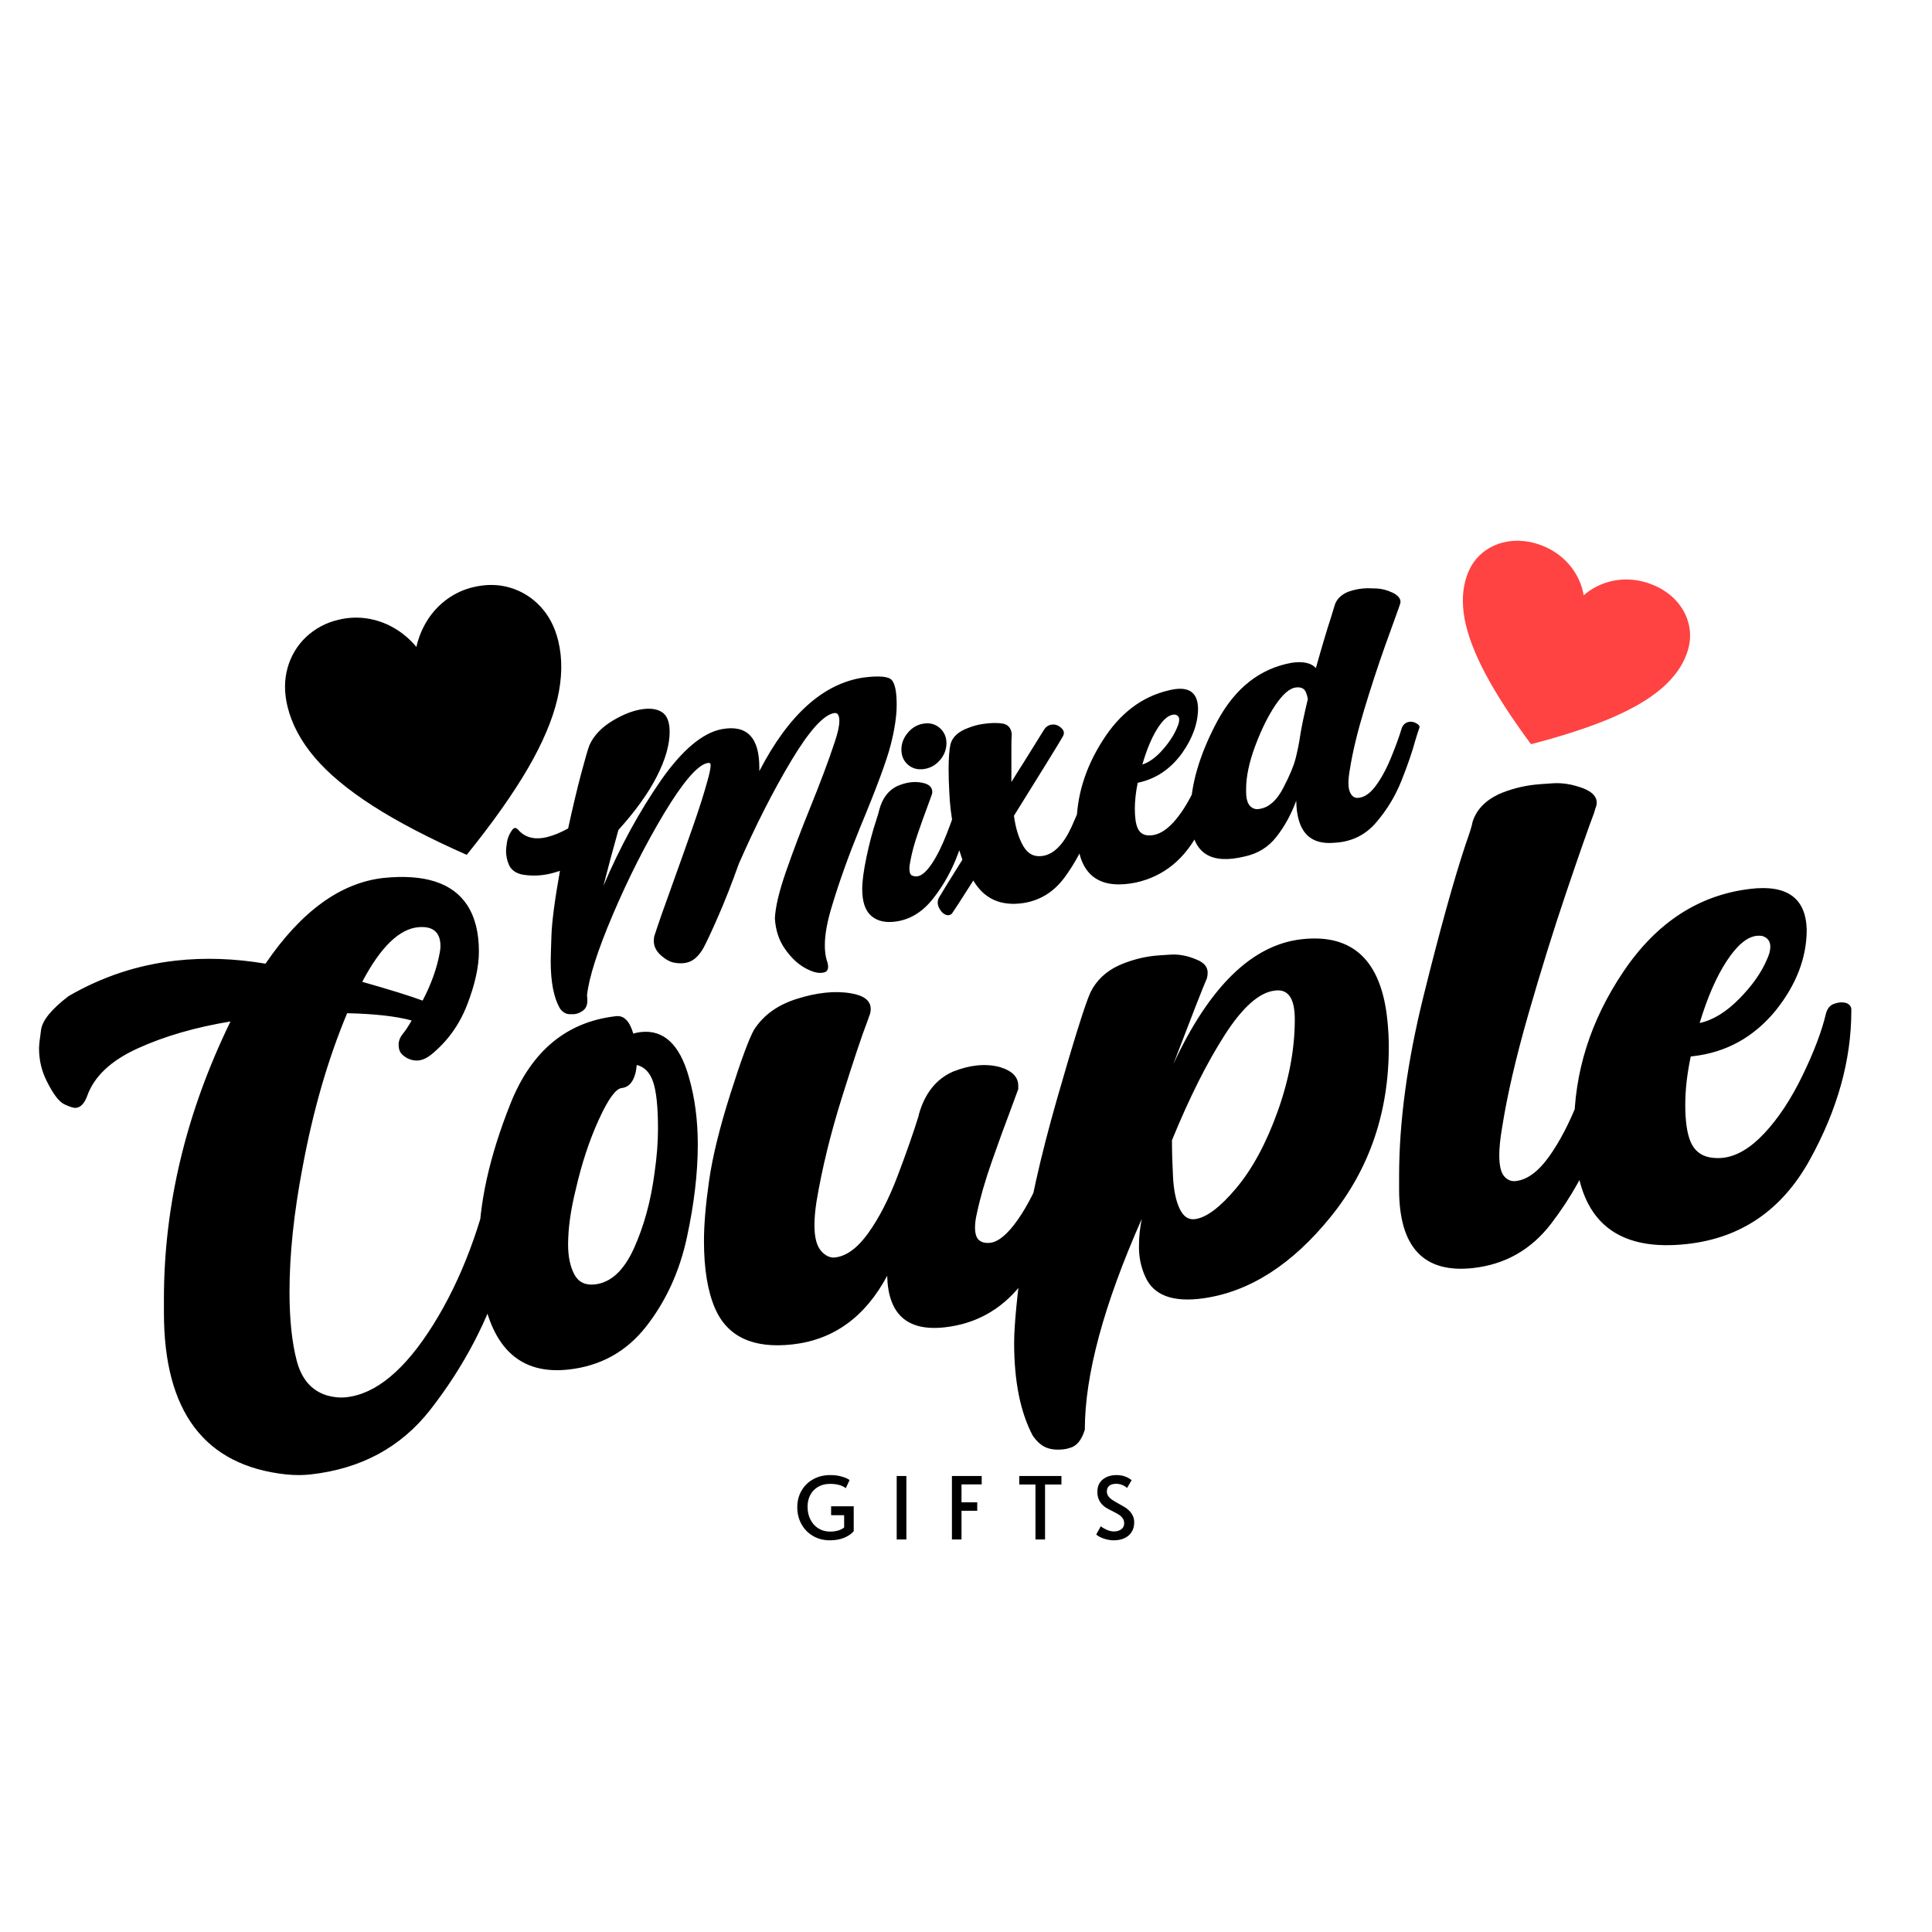 <svg viewBox="0 0 1500 1500" height="512px" width="512px" xmlns:xlink="http://www.w3.org/1999/xlink" xmlns="http://www.w3.org/2000/svg">
  <g id="DeLgIF_dwz503Xi0lGtMr">
<g style="">
		<g id="Layer_1-2">
<path stroke-linecap="round" d="M34.305,750c0,-395.267 320.427,-715.695 715.695,-715.695c395.267,0 715.695,320.427 715.695,715.695c0,395.267 -320.427,715.695 -715.695,715.695c-395.267,0 -715.695,-320.427 -715.695,-715.695z" style="stroke: rgb(255,66,66); stroke-opacity: 0; stroke-width: 103.249; stroke-dasharray: none; stroke-linecap: round; stroke-dashoffset: 0; stroke-linejoin: miter; stroke-miterlimit: 10; fill: rgb(255,255,255); fill-opacity: 0; fill-rule: nonzero; opacity: 1;"></path>
</g>
</g>
</g>
<g id="me6NCDTwrWQBJ_bVbQZdB">
<g style="">
		<g id="Layer_1-2">
<path stroke-linecap="round" d="M 118.89 220.79 Q 77.07 188.73 50.89 161.35 Q 24.71 133.97 12.31 109.44 Q 0.00 84.92 0.00 61.67 Q 0.00 43.67 7.80 29.72 C 12.81 20.65 20.18 13.11 29.14 7.91 C 38.48 2.55 49.10 -0.18 59.87 0.00 C 67.92 -0.03 75.91 1.50 83.38 4.51 C 90.92 7.57 97.83 11.99 103.76 17.57 C 110.02 23.47 115.15 30.46 118.89 38.21 C 122.68 30.48 127.82 23.49 134.07 17.57 C 139.99 11.98 146.90 7.55 154.45 4.51 C 161.91 1.51 169.87 -0.02 177.91 -0.00 Q 195.20 0.00 208.69 7.91 C 217.63 13.12 225.00 20.66 230.00 29.72 Q 237.82 43.63 237.81 61.72 Q 237.81 84.97 225.49 109.49 Q 213.17 134.01 186.96 161.40 Q 160.71 188.74 118.89 220.79 Z" transform="matrix(0.718 0.254 -0.224 0.633 1213.395 507.911) matrix(1 0 0 1 0 0)  translate(-118.905, -110.391)" style="stroke: rgb(193,193,193); stroke-width: 0; stroke-dasharray: none; stroke-linecap: butt; stroke-dashoffset: 0; stroke-linejoin: miter; stroke-miterlimit: 4; fill: rgb(255,66,66); fill-rule: nonzero; opacity: 1;"></path>
</g>
</g>
</g>
<g id="f27xPXbwJpzP0mU3Bk1kq">
<g style="">
		<g id="Layer_1-2">
<path stroke-linecap="round" d="M 118.89 220.79 Q 77.07 188.73 50.89 161.35 Q 24.71 133.97 12.31 109.44 Q 0.00 84.92 0.00 61.67 Q 0.00 43.67 7.80 29.72 C 12.81 20.65 20.18 13.11 29.14 7.91 C 38.48 2.55 49.10 -0.18 59.87 0.00 C 67.92 -0.03 75.91 1.50 83.38 4.51 C 90.92 7.57 97.83 11.99 103.76 17.57 C 110.02 23.47 115.15 30.46 118.89 38.21 C 122.68 30.48 127.82 23.49 134.07 17.57 C 139.99 11.98 146.90 7.55 154.45 4.51 C 161.91 1.51 169.87 -0.02 177.91 -0.00 Q 195.20 0.00 208.69 7.91 C 217.63 13.12 225.00 20.66 230.00 29.72 Q 237.82 43.63 237.81 61.72 Q 237.81 84.97 225.49 109.49 Q 213.17 134.01 186.96 161.40 Q 160.71 188.74 118.89 220.79 Z" transform="matrix(0.884 -0.214 0.214 0.884 338.744 566.115) matrix(1 0 0 1 0 0)  translate(-118.905, -110.391)" style="stroke: rgb(193,193,193); stroke-width: 0; stroke-dasharray: none; stroke-linecap: butt; stroke-dashoffset: 0; stroke-linejoin: miter; stroke-miterlimit: 4; fill: rgb(0,0,0); fill-rule: nonzero; opacity: 1;"></path>
</g>
</g>
</g>
<g id="9Ct1cUhLwEsD2Gw19Row4">
<path stroke-linecap="round" d="" transform="matrix(1 0 0 1 -2504.532 -4115.851)  translate(0, 0)" data-sanitized-vector-effect="non-scaling-stroke" style="stroke: rgb(114,114,114); stroke-width: 0; stroke-dasharray: none; stroke-linecap: butt; stroke-dashoffset: 0; stroke-linejoin: round; stroke-miterlimit: 4; fill: rgb(114,114,114); fill-rule: nonzero; opacity: 1;"></path>
</g>
<g id="KFTGWUkdSRBXkTTCo0RCN">
<g>
		<g id="dgUAANxtwDtiqjk1_TZbu">
<path stroke-linecap="round" d="M644.335,1195.898c-4.87,0 -9.22,-1.12 -13.06,-3.35c-3.85,-2.23 -6.85,-5.3 -9.02,-9.21c-2.17,-3.91 -3.25,-8.3 -3.25,-13.17c0,-4.73 1.1,-9 3.29,-12.8c2.19,-3.79 5.22,-6.76 9.11,-8.91c3.89,-2.14 8.26,-3.21 13.13,-3.21c2.64,0 5.02,0.23 7.14,0.7c2.12,0.47 3.85,1 5.19,1.61c1.34,0.6 2.26,1.12 2.75,1.57l-2.95,6.3c-2.77,-2.23 -6.85,-3.35 -12.26,-3.35c-3.57,0 -6.68,0.78 -9.31,2.34c-2.64,1.57 -4.65,3.69 -6.04,6.37c-1.38,2.68 -2.07,5.67 -2.07,8.98c0,3.75 0.75,7.1 2.24,10.05c1.5,2.95 3.58,5.24 6.23,6.87c2.66,1.63 5.67,2.44 9.02,2.44c2.09,0 4.1,-0.26 6.03,-0.77c1.92,-0.51 3.55,-1.33 4.89,-2.44v-9.52h-10.12v-6.9h17.55v19.3c-1.61,2.01 -4.03,3.69 -7.27,5.06c-3.23,1.36 -6.97,2.04 -11.22,2.04zM696.195,1145.978h7.51v49.25h-7.51zM739.075,1145.978h23.12v6.5h-15.68v13.94h12.2v6.56h-12.2v22.25h-7.44zM803.935,1152.548h-12.59v-6.57h32.76v6.57h-12.73v42.68h-7.44zM864.775,1195.898c-2.68,0 -5.34,-0.47 -7.97,-1.41c-2.63,-0.93 -4.53,-1.98 -5.7,-3.15l3.56,-6.36c0.93,0.85 2.39,1.73 4.38,2.65c1.99,0.91 3.9,1.37 5.73,1.37c2.37,0 4.3,-0.56 5.8,-1.68c1.49,-1.11 2.24,-2.65 2.24,-4.62c0,-1.52 -0.4,-2.84 -1.2,-3.95c-0.81,-1.12 -1.79,-2.05 -2.95,-2.78c-1.16,-0.74 -2.81,-1.65 -4.96,-2.72c-2.55,-1.25 -4.29,-2.18 -5.22,-2.81c-4.33,-2.91 -6.5,-6.93 -6.5,-12.06c0,-4.25 1.41,-7.5 4.22,-9.75c2.81,-2.25 6.36,-3.38 10.65,-3.38c4.6,0 8.51,1.32 11.73,3.95l-3.55,6.1c-0.85,-0.89 -2.05,-1.67 -3.59,-2.32c-1.54,-0.65 -3.18,-0.97 -4.92,-0.97c-2.23,0 -3.99,0.5 -5.26,1.51c-1.27,1.01 -1.91,2.49 -1.91,4.46c0,1.38 0.4,2.62 1.2,3.71c0.81,1.1 1.82,2.05 3.05,2.85c1.23,0.81 2.89,1.79 4.99,2.95c2.01,1.12 3.56,2 4.63,2.65c1.07,0.65 2.07,1.42 3.01,2.31c1.29,1.16 2.34,2.54 3.15,4.15c0.81,1.61 1.21,3.38 1.21,5.3c0,2.99 -0.68,5.54 -2.05,7.63c-1.36,2.1 -3.24,3.69 -5.63,4.76c-2.39,1.07 -5.1,1.61 -8.14,1.61z" style="stroke: rgb(136,136,136); stroke-width: 0; stroke-dasharray: none; stroke-linecap: butt; stroke-dashoffset: 0; stroke-linejoin: miter; stroke-miterlimit: 4; fill: rgb(0,0,0); fill-rule: nonzero; opacity: 1;"></path>
</g>
</g>
</g>
<g id="TYj3hKQq3mDdcTaGOI7oj">
<path stroke-linecap="round" d="" transform="matrix(1 0 0 1 -2504.532 -4115.851)  translate(0, 0)" style="stroke: rgb(193,193,193); stroke-width: 0; stroke-dasharray: none; stroke-linecap: butt; stroke-dashoffset: 0; stroke-linejoin: miter; stroke-miterlimit: 4; fill: rgb(114,114,114); fill-rule: nonzero; opacity: 1;"></path>
</g>
<g id="HArN6D19WFwXOZxxMmokU">
<path stroke-linecap="round" d="" transform="matrix(1 0 0 1 -2504.532 -4115.851)  translate(0, 0)" style="stroke: rgb(193,193,193); stroke-width: 0; stroke-dasharray: none; stroke-linecap: butt; stroke-dashoffset: 0; stroke-linejoin: miter; stroke-miterlimit: 4; fill: rgb(136,136,136); fill-rule: nonzero; opacity: 1;"></path>
</g>
<g id="37RsWjpdUQpyXjvUNcoow">
<path stroke-linecap="round" d="" transform="matrix(1 0 0 1 -2504.532 -4115.851)  translate(0, 0)" data-sanitized-vector-effect="non-scaling-stroke" style="stroke: rgb(114,114,114); stroke-width: 0; stroke-dasharray: none; stroke-linecap: butt; stroke-dashoffset: 0; stroke-linejoin: round; stroke-miterlimit: 4; fill: rgb(114,114,114); fill-rule: nonzero; opacity: 1;"></path>
</g>
<g id="NpurICqfgp6ze-juko_Cy">
<g>
		<g id="GzFLaHB2f1j4GfKDWkDCF">
<path stroke-linecap="round" d="M241.288,1144.739c-6.04,0.67 -12.43,0.68 -19.18,0c-63.23,-6.84 -94.84,-48.68 -94.84,-125.53v-10.72c0,-72.91 17.23,-144.72 51.68,-215.42c-27.35,4.5 -51.41,11.49 -72.19,20.97c-20.77,9.48 -33.83,21.85 -39.15,37.1c-2.14,5.6 -4.98,8.6 -8.53,8.99c-1.77,0.2 -4.8,-0.71 -9.06,-2.73c-4.26,-2.03 -8.88,-8.12 -13.85,-18.28c-3.9,-7.79 -5.86,-16.14 -5.86,-25.08c0,-2.5 0.53,-7.39 1.6,-14.66c1.07,-7.26 8.17,-15.92 21.31,-25.98c25.93,-15.05 53.63,-24.24 83.12,-27.55c22.37,-2.51 45.63,-1.72 69.79,2.35c27.7,-40.63 58.24,-62.82 91.63,-66.57c31.97,-3.23 53.63,3.81 64.99,21.12c6.05,9.32 9.07,21.32 9.07,35.98c0,11.79 -3.02,25.53 -9.07,41.22c-6.03,15.69 -15.44,28.72 -28.23,39.08c-3.2,2.51 -6.39,3.94 -9.59,4.3c-2.13,0.24 -4.35,-0.05 -6.66,-0.86c-2.31,-0.82 -4.35,-2.1 -6.13,-3.86c-1.77,-1.77 -2.66,-4.27 -2.66,-7.49c0,-2.86 1.07,-5.66 3.2,-8.39c1.77,-1.99 4.08,-5.47 6.93,-10.43c-12.08,-3.29 -28.78,-5.17 -50.09,-5.64c-14.91,35.63 -26.45,75.52 -34.62,119.68c-6.75,35.43 -10.13,67.62 -10.13,96.57c0,21.45 1.87,39.29 5.6,53.52c3.73,14.24 11.45,23.2 23.17,26.88c5.33,1.55 10.48,2.05 15.45,1.49c23.09,-2.59 45.55,-21.38 67.4,-56.36c21.84,-34.97 37.74,-77.14 47.68,-126.51c1.42,-5.16 4.26,-8.69 8.53,-10.6c1.77,-0.92 3.55,-1.47 5.32,-1.67c1.78,-0.2 3.73,0.12 5.86,0.95c3.2,1.07 4.8,3.57 4.8,7.5v2.14c0,17.88 -5.86,46.32 -17.58,85.35c-11.72,39.02 -30.73,75.37 -57.01,109.06c-22.74,29 -53.63,45.69 -92.7,50.08zM328.128,776.859c6.75,-12.9 11.19,-25.37 13.32,-37.41c0.35,-1.83 0.53,-3.46 0.53,-4.88c0,-10.72 -5.69,-15.62 -17.05,-14.71c-14.92,1.31 -29.48,15.46 -43.68,42.43c21.66,6.15 37.29,11.01 46.88,14.57zM441.608,1063.289c-36.94,4.14 -59.32,-15.86 -67.13,-60.02c-1.77,-10.17 -2.66,-22.04 -2.66,-35.62c0,-32.89 8.17,-69.81 24.5,-110.78c16.34,-40.97 43.69,-63.61 82.05,-67.92c6.03,-0.68 10.47,3.83 13.32,13.53c1.77,-0.56 3.73,-0.96 5.86,-1.2c17.76,-1.99 30.19,9.66 37.29,34.95c4.62,15.93 6.93,33.36 6.93,52.3c0,22.16 -2.84,46.33 -8.53,72.52c-5.68,26.19 -16.16,49.08 -31.43,68.67c-15.27,19.59 -35.34,30.78 -60.2,33.57zM461.848,997.219c12.43,-1.4 22.55,-10.76 30.37,-28.07c7.81,-17.32 13.14,-36.86 15.98,-58.63c1.78,-12.35 2.67,-23.71 2.67,-34.08c0,-16.79 -1.25,-28.89 -3.73,-36.3c-2.49,-7.4 -6.75,-11.84 -12.79,-13.3c-0.35,5.04 -1.51,9.19 -3.46,12.45c-1.95,3.26 -4.71,5.08 -8.26,5.48c-4.62,0.52 -10.56,8.78 -17.85,24.79c-7.28,16.01 -13.23,34.1 -17.84,54.27c-3.91,15.81 -5.87,29.97 -5.87,42.48c0,9.29 1.6,16.97 4.8,23.05c3.2,6.07 8.52,8.69 15.98,7.86zM615.288,1043.799c-30.54,3.42 -50.61,-5.94 -60.2,-28.1c-5.69,-13.3 -8.53,-30.67 -8.53,-52.12c0,-12.87 1.33,-28.56 4,-47.09c2.66,-18.52 8.16,-40.94 16.51,-67.25c8.35,-26.32 14.48,-42.91 18.39,-49.79c7.46,-11.55 18.82,-19.62 34.09,-24.19c7.1,-2.23 14.03,-3.73 20.78,-4.48c7.1,-0.8 13.85,-0.66 20.25,0.41c10.3,1.7 15.45,5.77 15.45,12.2c0,1.07 -0.18,2.35 -0.54,3.82c-0.35,0.75 -0.88,2.24 -1.6,4.47c-4.62,11.95 -11.36,32.1 -20.24,60.43c-8.88,28.34 -15.45,55.26 -19.71,80.75c-1.06,6.92 -1.6,13.05 -1.6,18.41c0,9.3 1.69,15.9 5.06,19.81c3.37,3.91 7.01,5.65 10.92,5.21c8.88,-1 17.49,-7.32 25.84,-18.98c8.35,-11.66 15.9,-26.36 22.65,-44.09c6.74,-17.74 12.25,-33.46 16.51,-47.17v-0.53c4.62,-16.6 13.5,-27.78 26.64,-33.54c6.39,-2.51 12.43,-4.08 18.11,-4.72c6.4,-0.71 12.44,-0.32 18.12,1.19c9.59,2.85 14.38,7.67 14.38,14.47v2.68c-1.07,2.98 -3.2,8.75 -6.39,17.33c-4.26,11.2 -8.97,24.15 -14.12,38.85c-5.15,14.7 -8.97,27.9 -11.45,39.61c-1.07,4.42 -1.6,8.23 -1.6,11.44c0,5.01 1.06,8.37 3.19,10.09c2.13,1.73 4.98,2.4 8.53,2c6.39,-0.72 13.49,-6.61 21.31,-17.67c7.81,-11.07 15.36,-26.03 22.64,-44.9c7.28,-18.86 13.06,-35.32 17.32,-49.39c1.78,-4.84 4.79,-8.03 9.05,-9.58c1.42,-0.52 2.66,-0.84 3.73,-0.96c3.2,-0.36 5.86,0.06 7.99,1.25c2.84,1.11 4.26,2.74 4.26,4.88v1.6c-1.41,4.09 -3.36,10.75 -5.85,19.96c-4.62,17.32 -11.37,38.18 -20.25,62.59c-8.88,24.4 -21.13,46.24 -36.76,65.51c-15.27,18.87 -34.81,29.64 -58.6,32.31c-29.13,3.27 -44.04,-10.07 -44.75,-40.02c-17.05,31.95 -41.56,49.71 -73.53,53.3zM825.738,1125.249c-5.33,0.6 -9.86,0.13 -13.59,-1.42c-3.73,-1.54 -7.19,-4.64 -10.39,-9.29c-9.59,-18.22 -14.38,-42.17 -14.38,-71.84c0,-13.93 2.31,-37.68 6.93,-71.26c4.61,-33.59 13.4,-73 26.36,-118.23c12.97,-45.24 21.58,-72.74 25.84,-82.51c4.62,-9.46 12.08,-16.55 22.38,-21.28c8.88,-3.86 17.93,-6.31 27.17,-7.34c2.13,-0.24 6.48,-0.55 13.06,-0.93c6.57,-0.37 13.4,1 20.51,4.13c5.32,2.26 7.99,5.54 7.99,9.83c0,1.43 -0.18,2.88 -0.54,4.35c-2.84,6.4 -11.54,28.64 -26.11,66.72c28.07,-60.33 61.28,-92.65 99.64,-96.96c39.78,-4.46 61.97,16.64 66.59,63.3c0.71,7.07 1.06,13.82 1.06,20.25c0,50.75 -15,94.7 -45.01,131.85c-30.02,37.14 -62.96,58.26 -98.83,63.36c-23.8,3.39 -38.9,-2.25 -45.29,-16.89c-3.55,-7.83 -5.15,-16.23 -4.79,-25.21c0,-6.07 0.71,-12.58 2.13,-19.54c-29.48,66.57 -44.22,121.12 -44.22,163.66c-2.49,8.14 -6.39,12.87 -11.72,14.18c-1.42,0.51 -3.02,0.87 -4.79,1.07zM927.488,946.569c8.88,-1 19.63,-9 32.24,-24c12.6,-14.99 23.35,-34.87 32.23,-59.63c8.88,-24.77 13.32,-48.59 13.32,-71.46c0,-16.09 -4.97,-23.57 -14.91,-22.46l-0.54,0.07c-12.08,1.35 -25.04,12.82 -38.9,34.39c-13.85,21.57 -27.52,48.84 -41.02,81.8c0,8.58 0.27,18.02 0.81,28.32c0.53,10.31 2.21,18.52 5.05,24.64c2.85,6.11 6.75,8.89 11.72,8.33zM1143.798,984.489c-38.36,4.3 -57.54,-16.06 -57.54,-61.1v-10.19c0,-42.17 6.31,-88.71 18.91,-139.63c12.61,-50.92 23.53,-90.3 32.77,-118.14c3.19,-8.93 4.97,-14.67 5.33,-17.21c2.84,-9.26 9.59,-16.45 20.24,-21.58c8.88,-3.85 18.3,-6.34 28.24,-7.45c2.13,-0.24 6.83,-0.59 14.11,-1.06c7.28,-0.46 15.01,0.82 23.18,3.84c7.11,2.78 10.66,6.49 10.66,11.13c0,1.08 -0.18,2.17 -0.54,3.27c-0.35,0.76 -0.89,2.43 -1.6,5.01c-4.26,11.2 -11.36,31.48 -21.3,60.83c-9.95,29.35 -19.81,61.02 -29.58,94.99c-9.76,33.98 -16.6,63.52 -20.51,88.63c-1.42,8.37 -2.13,15.42 -2.13,21.13c0,7.87 1.25,13.27 3.73,16.21c2.49,2.94 5.51,4.21 9.06,3.81c8.88,-1 17.49,-7.32 25.84,-18.98c8.35,-11.66 15.99,-26.37 22.91,-44.12c6.92,-17.76 12.34,-33.47 16.25,-47.13c1.77,-4.84 4.79,-8.04 9.06,-9.59c1.42,-0.52 2.66,-0.84 3.73,-0.96c3.19,-0.36 5.85,0.06 7.99,1.25c2.84,1.11 4.26,2.74 4.26,4.89v1.6c-1.42,4.09 -3.38,10.56 -5.86,19.42c-4.26,16.56 -10.92,36.79 -19.98,60.68c-9.05,23.89 -21.31,45.91 -36.76,66.05c-15.45,20.14 -35.61,31.61 -60.47,34.4zM1310.018,965.829c-50.43,5.66 -79.02,-14.36 -85.77,-60.07c-1.42,-10.21 -2.13,-20.32 -2.13,-30.32c0,-42.89 12.79,-83.28 38.36,-121.18c25.57,-37.89 58.25,-59.25 98.02,-64.08c28.78,-3.58 43.52,6.92 44.23,31.5c0,21.8 -8,42.71 -23.98,62.74c-17.05,20.85 -38.54,32.73 -64.47,35.64l-1.6,0.18c-2.83,13.55 -4.25,26.04 -4.25,37.47c0,12.87 1.42,22.54 4.25,29.01c2.84,6.47 7.64,10.4 14.39,11.79c3.55,0.67 7.1,0.81 10.65,0.41c10.66,-1.19 21.41,-7.58 32.24,-19.16c10.83,-11.59 20.69,-26.54 29.57,-44.87c8.87,-18.33 14.91,-34.29 18.11,-47.87c1.07,-4.05 3.2,-6.61 6.39,-7.68c1.43,-0.52 2.85,-0.86 4.27,-1.02c1.77,-0.2 3.55,-0.04 5.32,0.47c2.49,1.16 3.74,2.8 3.74,4.94v1.07c0,38.25 -10.75,76.81 -32.24,115.67c-21.48,38.87 -53.18,60.66 -95.1,65.36zM1319.608,794.269c10.3,-2.23 20.51,-8.47 30.64,-18.72c10.12,-10.25 17.31,-20.44 21.57,-30.56c1.78,-3.78 2.66,-7.09 2.66,-9.95c0,-4.29 -2.13,-7.1 -6.39,-8.4c-1.41,-0.2 -2.83,-0.22 -4.26,-0.06c-7.46,0.84 -15.18,7.33 -23.17,19.48c-7.99,12.16 -15.01,28.23 -21.05,48.21z" style="stroke: rgb(136,136,136); stroke-width: 0; stroke-dasharray: none; stroke-linecap: butt; stroke-dashoffset: 0; stroke-linejoin: miter; stroke-miterlimit: 4; fill: rgb(0,0,0); fill-rule: nonzero; opacity: 1;"></path>
</g>
</g>
</g>
<g id="G5XmggYd965tQaBgYMZbR">
<path stroke-linecap="round" d="" transform="matrix(1 0 0 1 -2504.532 -4115.851)  translate(0, 0)" style="stroke: rgb(193,193,193); stroke-width: 0; stroke-dasharray: none; stroke-linecap: butt; stroke-dashoffset: 0; stroke-linejoin: miter; stroke-miterlimit: 4; fill: rgb(114,114,114); fill-rule: nonzero; opacity: 1;"></path>
</g>
<g id="E7-z-YwfXzu3kyk7FGJUE">
<path stroke-linecap="round" d="" transform="matrix(1 0 0 1 -2504.532 -4115.851)  translate(0, 0)" style="stroke: rgb(193,193,193); stroke-width: 0; stroke-dasharray: none; stroke-linecap: butt; stroke-dashoffset: 0; stroke-linejoin: miter; stroke-miterlimit: 4; fill: rgb(136,136,136); fill-rule: nonzero; opacity: 1;"></path>
</g>
<g id="JMIxU0kXeB8-n0YtuXznF">
<path stroke-linecap="round" d="" transform="matrix(1 0 0 1 -2504.532 -4115.851)  translate(0, 0)" data-sanitized-vector-effect="non-scaling-stroke" style="stroke: rgb(114,114,114); stroke-width: 0; stroke-dasharray: none; stroke-linecap: butt; stroke-dashoffset: 0; stroke-linejoin: round; stroke-miterlimit: 4; fill: rgb(114,114,114); fill-rule: nonzero; opacity: 1;"></path>
</g>
<g id="6sISRUriK1IbFLZsMntjq">
<g>
		<g id="Fdyjx-XU-vIhQPoVYZMiM">
<path stroke-linecap="round" d="M638.438,755.229c-3.57,0.56 -8.11,-0.72 -13.65,-3.83c-5.52,-3.09 -10.63,-7.96 -15.3,-14.59c-4.68,-6.62 -7.31,-14.53 -7.87,-23.73c0.37,-8.8 3.27,-21.01 8.71,-36.63c5.43,-15.61 11.61,-31.94 18.54,-49c8.07,-19.87 14.45,-36.89 19.14,-51.09c2.44,-7.2 3.66,-12.7 3.66,-16.5c0,-4.56 -1.31,-6.64 -3.94,-6.24c-8.26,1.27 -19.47,13.71 -33.62,37.35c-14.13,23.72 -27.64,50.31 -40.53,79.77c-5.42,15.22 -10.74,28.79 -15.96,40.69c-5.22,11.91 -9.04,20.1 -11.46,24.56c-3.73,6.62 -8.2,10.45 -13.41,11.5c-2.79,0.56 -5.81,0.56 -9.07,-0.01c-3.25,-0.55 -6.73,-2.43 -10.44,-5.64c-3.9,-3.52 -5.76,-7.4 -5.58,-11.62c0,-1.14 0.1,-2.2 0.29,-3.19c2.78,-8.76 7.79,-23.11 15.04,-43.03c5.02,-13.95 10,-27.97 14.93,-42.05c4.93,-14.08 8.7,-25.93 11.31,-35.55c1.68,-5.83 2.52,-9.98 2.52,-12.44c0,-1.52 -1.03,-1.99 -3.08,-1.4c-7.64,2.07 -18.71,15.11 -33.21,39.19c-14.48,24.19 -27.68,50.28 -39.61,78.25c-11.92,28.05 -18.62,49.01 -20.09,62.84c0.18,1.29 0.28,2.6 0.28,3.93c0,3.41 -1.02,5.93 -3.04,7.56c-1.67,1.36 -3.51,2.29 -5.54,2.79c-1.29,0.32 -3.17,0.4 -5.66,0.26c-2.49,-0.14 -4.75,-1.47 -6.77,-4c-4.97,-8.22 -7.45,-20.59 -7.45,-37.11c0,-2.09 0.18,-8.64 0.55,-19.64c0.37,-11.01 2.57,-27.85 6.62,-50.52c-2.02,0.7 -4.14,1.33 -6.34,1.89c-7.54,1.95 -15.07,2.3 -22.59,1.07c-5.68,-1.13 -9.35,-3.93 -11,-8.42c-1.28,-3.26 -1.92,-6.59 -1.92,-10c0,-1.34 0.23,-3.54 0.69,-6.6c0.46,-3.07 1.6,-5.99 3.43,-8.77c0.92,-1.39 1.74,-2.18 2.48,-2.38c0.91,-0.24 1.83,0.17 2.75,1.25c5.5,6.32 13.2,8.17 23.12,5.6c4.79,-1.23 10.03,-3.42 15.73,-6.56c3.69,-16.86 7.1,-31.18 10.23,-42.96c3.14,-11.77 5.26,-19.02 6.37,-21.76c3.32,-7.44 9.41,-13.82 18.29,-19.13c7.4,-4.36 14.25,-7.14 20.55,-8.35c7.23,-1.4 12.94,-0.82 17.11,1.71c4.18,2.53 6.27,7.69 6.27,15.48c0,10.06 -3.3,21.57 -9.89,34.55c-6.59,13 -16.55,26.86 -29.88,41.64c-4.07,14.42 -7.95,28.9 -11.65,43.43c12.94,-30.34 27.85,-57.7 44.74,-82.06c16.54,-23.56 32.27,-36.76 47.18,-39.63c19.42,-3.56 29.13,6.39 29.13,29.74v2.85c22.65,-43.72 49.55,-67.95 80.71,-72.64c12.39,-1.6 19.82,-0.91 22.26,2.06c2.45,2.97 3.67,9.3 3.67,18.98c0,8.73 -1.55,19.16 -4.65,31.27c-3.1,12.12 -11.04,33.53 -23.82,64.24c-8.83,21.62 -16.05,41.78 -21.68,60.48c-3.75,12.16 -5.63,22.41 -5.63,30.77c0,4.36 0.47,8.17 1.41,11.45c0.75,1.97 1.12,3.72 1.12,5.24c0,2.66 -1.22,4.17 -3.65,4.55zM695.628,715.459c-8.09,1.15 -14.48,-0.3 -19.18,-4.36c-4.69,-4.06 -7.03,-11.03 -7.03,-20.9c0,-5.89 1.08,-14.02 3.23,-24.4c2.16,-10.37 4.65,-19.84 7.47,-28.41c1.32,-3.99 2.16,-6.87 2.54,-8.63c2.44,-9.08 7.14,-15.26 14.09,-18.52c3.38,-1.43 6.58,-2.36 9.59,-2.79c3.38,-0.47 6.67,-0.37 9.86,0.32c5.08,1 7.62,3.39 7.62,7.19c0,0.57 -0.1,1.15 -0.28,1.75c-0.57,1.6 -1.7,4.69 -3.39,9.3c-2.25,6.02 -4.75,12.96 -7.47,20.84c-2.73,7.89 -4.65,14.94 -5.78,21.17c-0.56,2.55 -0.85,4.68 -0.85,6.39c0,2.66 0.57,4.38 1.7,5.18c1.5,0.73 3.01,0.99 4.51,0.78c3.38,-0.48 7.09,-3.71 11.13,-9.69c4.05,-5.97 8.04,-14.03 11.98,-24.18c3.95,-10.14 6.96,-18.97 9.03,-26.48c0.94,-2.6 2.63,-4.36 5.07,-5.29c0.57,-0.26 1.22,-0.45 1.97,-0.56c1.5,-0.21 2.92,-0.04 4.24,0.53c1.31,0.57 1.97,1.43 1.97,2.57v0.85c-0.76,2.19 -1.79,5.76 -3.1,10.69c-2.26,9.25 -5.78,20.43 -10.57,33.55c-4.8,13.12 -11.33,24.92 -19.6,35.38c-8.08,10.25 -17.66,16.15 -28.75,17.72zM717.328,597.089c-4.88,0.68 -9.02,-0.44 -12.41,-3.39c-3.38,-2.94 -5.07,-6.88 -5.07,-11.81c0,-4.75 1.69,-9.11 5.07,-13.1c3.39,-3.99 7.53,-6.33 12.41,-7.01c4.89,-0.69 9.02,0.48 12.41,3.52c3.38,3.03 5.08,6.91 5.08,11.66c0,4.93 -1.7,9.35 -5.08,13.25c-3.39,3.9 -7.52,6.19 -12.41,6.88zM736.498,710.549c-1.12,0.16 -2.39,-0.23 -3.8,-1.17c-1.41,-0.94 -2.68,-2.56 -3.8,-4.87c-0.57,-1.25 -0.85,-2.54 -0.85,-3.87c0,-1.14 0.28,-2.31 0.85,-3.53c1.87,-3.31 7.98,-13.19 18.31,-29.65c-6.01,-16.99 -9.39,-34.26 -10.14,-51.81c-0.38,-6.78 -0.57,-12.82 -0.57,-18.14c0,-8.54 0.47,-15.06 1.42,-19.56c1.5,-5.72 6.11,-9.98 13.81,-12.79c3.75,-1.49 7.51,-2.52 11.27,-3.06c6.2,-0.92 11.36,-1.02 15.49,-0.31c4.13,0.7 6.47,3.39 7.04,8.05c-0.19,2.3 -0.29,5.54 -0.29,9.72v27.62c3.19,-5.24 6.29,-10.18 9.29,-14.83l15.75,-25.3c1.49,-2.53 3.46,-3.99 5.9,-4.4c1.49,-0.25 2.89,-0.16 4.21,0.28c1.31,0.44 2.61,1.31 3.92,2.61c1.13,1.13 1.69,2.27 1.69,3.41c0,0.76 -0.19,1.55 -0.56,2.37c-1.5,2.73 -5.9,9.98 -13.2,21.74c-7.31,11.73 -15.65,25.17 -25.02,40.3c1.31,9.66 3.75,17.54 7.31,23.63c3.56,6.08 8.63,8.6 15.19,7.53c8.6,-1.43 16.04,-9.01 22.31,-22.74c6.26,-13.74 11.07,-26.43 14.43,-38.07c0.93,-2.64 2.52,-4.45 4.76,-5.45c0.55,-0.29 1.2,-0.51 1.95,-0.65c1.49,-0.29 2.89,-0.18 4.19,0.33c1.5,0.47 2.24,1.18 2.24,2.12c0,0.38 -0.09,0.78 -0.28,1.2c-0.74,2.23 -1.77,5.75 -3.08,10.57c-2.23,8.97 -5.68,19.97 -10.34,32.99c-4.67,13.01 -11.11,25.14 -19.34,36.36c-8.24,11.18 -18.82,17.82 -31.75,19.9c-17.64,2.7 -30.68,-3.14 -39.13,-17.47c-9.4,14.82 -14.94,23.39 -16.63,25.72c-0.76,0.68 -1.6,1.09 -2.55,1.22zM881.918,685.199c-26.41,5.35 -41.43,-4.17 -44.98,-28.2c-0.75,-5.38 -1.12,-10.72 -1.12,-16.03c0,-22.78 6.72,-44.69 20.15,-65.82c13.41,-21.26 30.5,-34.24 51.24,-39.1c14.94,-3.79 22.58,0.74 22.95,13.75c0,11.58 -4.14,23.26 -12.43,34.98c-8.86,12.19 -20.05,19.8 -33.58,22.78l-0.84,0.18c-1.49,7.35 -2.23,14.05 -2.23,20.13c0,6.83 0.74,11.89 2.23,15.18c1.49,3.29 3.99,5.12 7.51,5.49c1.86,0.16 3.71,0.03 5.57,-0.39c5.55,-1.26 11.14,-5.31 16.77,-12.15c5.63,-6.86 10.75,-15.48 15.35,-25.84c4.6,-10.38 7.72,-19.31 9.38,-26.77c0.55,-2.23 1.65,-3.75 3.3,-4.56c0.73,-0.38 1.47,-0.67 2.2,-0.86c0.92,-0.24 1.84,-0.28 2.77,-0.14c1.28,0.44 1.93,1.23 1.93,2.37v0.57c0,20.31 -5.57,41.57 -16.69,63.81c-11.13,22.15 -27.61,35.76 -49.48,40.62zM886.928,593.579c5.38,-1.75 10.7,-5.65 15.98,-11.69c5.27,-6.07 9.01,-11.94 11.22,-17.6c0.93,-2.11 1.39,-3.93 1.39,-5.45c0,-2.28 -1.11,-3.63 -3.32,-4.04c-0.74,-0.02 -1.48,0.06 -2.22,0.23c-3.88,0.92 -7.9,4.84 -12.07,11.77c-4.17,6.91 -7.83,15.84 -10.98,26.78zM966.358,664.969c-26,6.33 -39.87,-2.25 -41.72,-26.08c-0.18,-2.61 -0.28,-5.25 -0.28,-7.9c0,-21.45 6.91,-45.08 20.69,-70.95c13.82,-25.7 33.11,-41.08 57.97,-45.49c8.83,-1.24 15.05,0.17 18.63,4.14c4.72,-16.81 8.6,-29.8 11.62,-38.98c1.52,-4.86 2.46,-7.97 2.84,-9.33c1.33,-4.84 4.83,-8.5 10.52,-10.9c4.74,-1.74 9.76,-2.67 15.08,-2.78c1.14,-0.02 3.65,0.05 7.54,0.22c3.9,0.2 8.12,1.38 12.67,3.57c3.61,1.99 5.41,4.23 5.41,6.7c0,0.57 -0.09,1.13 -0.28,1.69c-0.19,0.38 -0.48,1.22 -0.86,2.54c-2.09,5.64 -5.79,15.89 -11.1,30.8c-5.31,14.97 -10.63,31.23 -15.95,48.78c-5.31,17.61 -9.01,33.03 -11.09,46.23c-0.76,4.21 -1.14,7.83 -1.14,10.87c0,3.61 0.66,6.42 1.99,8.45c1.33,2.03 3.04,3 5.13,2.93c4.74,-0.14 9.3,-3.07 13.66,-8.8c4.36,-5.69 8.4,-13.01 12.1,-21.97c3.7,-8.93 6.59,-16.86 8.68,-23.82c1.14,-2.42 2.85,-3.88 5.12,-4.35c0.57,-0.16 1.23,-0.23 1.99,-0.19c1.52,0.07 2.94,0.53 4.27,1.36c1.51,0.84 2.27,1.74 2.27,2.69c0,0.38 -0.09,0.75 -0.29,1.12c-0.75,2.04 -1.79,5.31 -3.12,9.8c-2.27,8.42 -5.78,18.6 -10.52,30.56c-4.75,12.01 -11.29,22.84 -19.65,32.56c-8.35,9.87 -19.07,15.09 -32.15,15.86c-19.65,1.9 -29.62,-8.75 -30,-32.61c-3.94,10.64 -9.05,19.94 -15.32,27.93c-6.25,8.07 -14.49,13.16 -24.71,15.35zM978.618,627.909c6.9,-1.34 12.78,-6.68 17.64,-16.05c4.88,-9.33 8.07,-16.88 9.57,-22.7c1.5,-5.81 2.73,-11.87 3.66,-18.17c0.95,-6.29 2.92,-15.71 5.93,-28.24c-0.75,-4.09 -1.88,-6.69 -3.38,-7.83c-1.51,-1.13 -3.58,-1.52 -6.21,-1.14c-4.69,0.7 -9.89,5.24 -15.6,13.63c-5.69,8.45 -10.91,19 -15.65,31.64c-4.74,12.69 -7.1,23.89 -7.1,33.57v2.28c0,8.16 2.69,12.6 8.07,13.36c1.12,-0.04 2.14,-0.16 3.07,-0.35z" style="stroke: rgb(136,136,136); stroke-width: 0; stroke-dasharray: none; stroke-linecap: butt; stroke-dashoffset: 0; stroke-linejoin: miter; stroke-miterlimit: 4; fill: rgb(0,0,0); fill-rule: nonzero; opacity: 1;"></path>
</g>
</g>
</g>
<g id="XQBCQLFAwlwoM5xwtbvcw">
<path stroke-linecap="round" d="" transform="matrix(1 0 0 1 -2504.532 -4115.851)  translate(0, 0)" style="stroke: rgb(193,193,193); stroke-width: 0; stroke-dasharray: none; stroke-linecap: butt; stroke-dashoffset: 0; stroke-linejoin: miter; stroke-miterlimit: 4; fill: rgb(114,114,114); fill-rule: nonzero; opacity: 1;"></path>
</g>
<g id="ehWwG8JgeZWR4PpqoyvlV">
<path stroke-linecap="round" d="" transform="matrix(1 0 0 1 -2504.532 -4115.851)  translate(0, 0)" style="stroke: rgb(193,193,193); stroke-width: 0; stroke-dasharray: none; stroke-linecap: butt; stroke-dashoffset: 0; stroke-linejoin: miter; stroke-miterlimit: 4; fill: rgb(136,136,136); fill-rule: nonzero; opacity: 1;"></path>
</g>

  </svg>